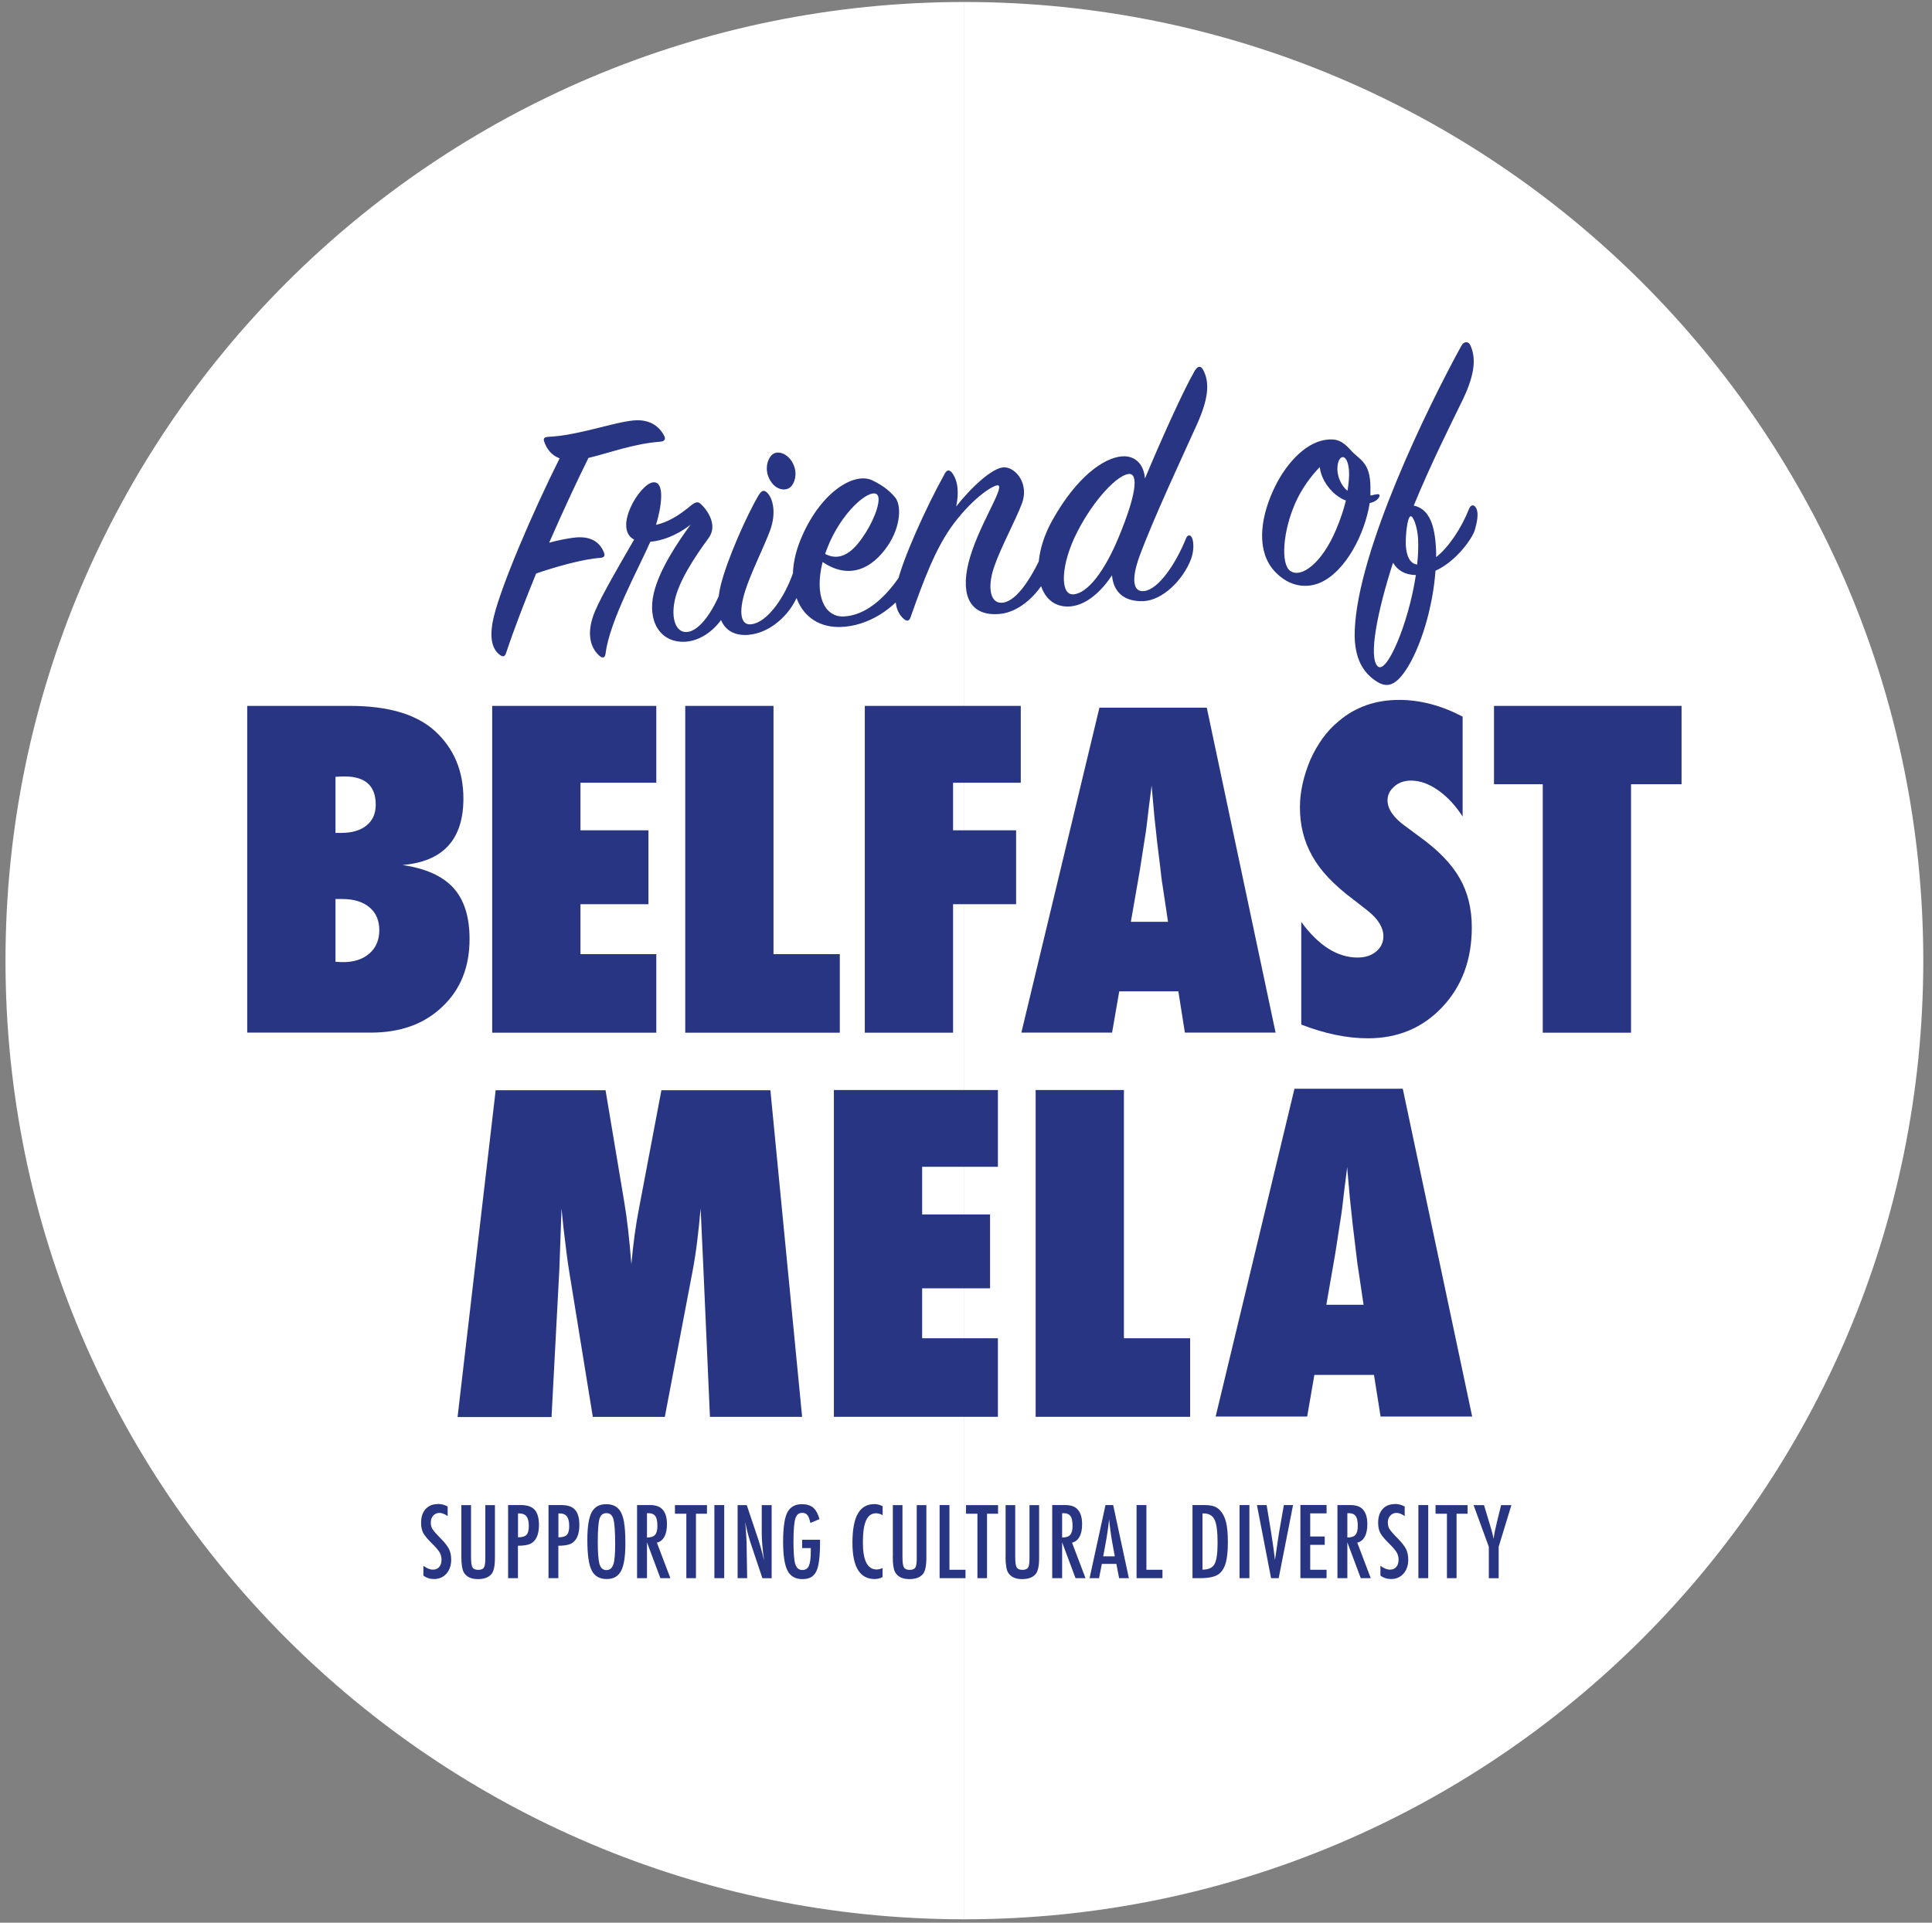 <svg width="219" height="218" viewBox="0 0 219 218" fill="none" xmlns="http://www.w3.org/2000/svg">
<rect x="0" y="0" width="219" height="218" fill="#808080" stroke="none"/>
<path d="M109.317 0.226C49.284 0.226 0.623 48.887 0.623 108.921C0.623 168.955 49.284 217.616 109.317 217.616" fill="white"/>
<path d="M109.317 217.616C169.351 217.616 218.012 168.955 218.012 108.921C218.012 48.887 169.351 0.226 109.317 0.226" fill="white"/>
<path d="M132.398 104.501L131.753 100.207C131.753 100.207 131.702 99.972 131.66 99.561C131.627 99.209 131.459 97.825 131.157 95.41C131.123 95.141 131.082 94.772 131.04 94.303C130.989 93.833 130.931 93.237 130.847 92.525L130.536 89.044C130.503 89.38 130.461 89.749 130.402 90.168C130.344 90.579 130.285 91.04 130.226 91.527C130.117 92.516 130.033 93.196 129.983 93.581C129.933 93.967 129.907 94.194 129.891 94.278L129.194 98.739L128.188 104.518H132.39L132.398 104.501ZM144.593 117.082H134.311L133.572 112.402H126.871L126.058 117.082H115.775L124.624 80.238H136.793L144.593 117.082Z" fill="#283583"/>
<path d="M154.565 147.929L153.919 143.593C153.919 143.593 153.869 143.358 153.827 142.938C153.793 142.586 153.626 141.194 153.324 138.753C153.29 138.485 153.248 138.108 153.206 137.638C153.156 137.168 153.097 136.564 153.013 135.843L152.703 132.329C152.67 132.665 152.628 133.042 152.569 133.461C152.51 133.881 152.451 134.334 152.393 134.837C152.275 135.835 152.2 136.522 152.15 136.908C152.099 137.294 152.066 137.529 152.057 137.604L151.361 142.108L150.346 147.937H154.582L154.565 147.929ZM166.869 160.61H156.494L155.748 155.896H148.988L148.174 160.61H137.799L146.732 123.447H159.01L166.877 160.61H166.869Z" fill="#283583"/>
<path d="M90.933 160.644H80.475L79.728 143.752L79.418 137.009C79.309 138.301 79.175 139.542 79.032 140.716C78.89 141.89 78.713 143.031 78.504 144.138L75.359 160.652H67.198L64.514 144.121C64.355 143.165 64.137 141.513 63.869 139.181C63.835 138.829 63.768 138.108 63.651 137.026L63.407 143.87L62.518 160.669H51.867L56.186 123.615H68.641L70.729 136.095C70.905 137.118 71.065 138.234 71.199 139.433C71.333 140.632 71.459 141.941 71.568 143.341C71.778 140.993 72.063 138.888 72.432 137.026L74.973 123.615H87.327L90.925 160.669L90.933 160.644Z" fill="#283583"/>
<path d="M94.523 160.643V123.59H113.117V132.295H104.528V137.697H112.228V146.075H104.528V151.736H113.117V160.643H94.523Z" fill="#283583"/>
<path d="M134.906 160.643H117.394V123.59H127.4V151.736H134.906V160.643Z" fill="#283583"/>
<path d="M55.792 117.09V80.036H74.394V88.75H65.798V94.143H73.505V102.522H65.798V108.183H74.394V117.09H55.792Z" fill="#283583"/>
<path d="M95.194 117.09H77.674V80.036H87.679V108.183H95.194V117.09Z" fill="#283583"/>
<path d="M108.034 117.09H98.029V80.036H115.708V88.75H108.034V94.143H115.18V102.522H108.034V117.09Z" fill="#283583"/>
<path d="M147.503 116.176V104.535C149.474 107.218 151.596 108.569 153.886 108.569C154.749 108.569 155.454 108.342 155.999 107.881C156.544 107.428 156.813 106.849 156.813 106.162C156.813 105.172 156.217 104.199 155.035 103.26L153.399 101.985C152.309 101.171 151.386 100.358 150.615 99.553C149.843 98.748 149.222 97.909 148.744 97.053C148.266 96.198 147.914 95.317 147.688 94.403C147.461 93.489 147.352 92.533 147.352 91.526C147.352 89.799 147.755 87.996 148.551 86.1C148.954 85.219 149.415 84.414 149.944 83.685C150.472 82.955 151.076 82.318 151.764 81.756C153.651 80.154 155.932 79.357 158.599 79.357C160.981 79.357 163.38 79.986 165.795 81.252V92.583C164.981 91.317 164.051 90.327 163.011 89.597C161.971 88.868 160.947 88.507 159.941 88.507C159.169 88.507 158.54 88.734 158.045 89.178C157.534 89.614 157.282 90.134 157.282 90.738C157.282 91.728 157.962 92.717 159.32 93.69L160.905 94.864C163.019 96.382 164.529 97.942 165.443 99.544C166.374 101.146 166.835 103.016 166.835 105.155C166.835 108.803 165.72 111.814 163.497 114.18C161.274 116.545 158.456 117.727 155.051 117.727C152.703 117.727 150.179 117.207 147.495 116.167" fill="#283583"/>
<path d="M184.884 117.09H174.878V88.918H169.351V80.036H190.612V88.918H184.884V117.09Z" fill="#283583"/>
<path d="M38.029 109.047C38.221 109.063 38.389 109.072 38.532 109.08C38.674 109.088 38.792 109.088 38.892 109.088C40.142 109.088 41.132 108.761 41.878 108.107C42.624 107.453 42.994 106.572 42.994 105.465C42.994 104.358 42.624 103.494 41.878 102.874C41.132 102.253 40.117 101.934 38.817 101.934H38.029V109.038V109.047ZM38.029 94.436H38.699C39.899 94.436 40.846 94.16 41.543 93.598C42.239 93.036 42.591 92.256 42.591 91.249C42.591 89.103 41.417 88.037 39.06 88.037C38.951 88.037 38.809 88.037 38.641 88.046C38.473 88.054 38.272 88.062 38.029 88.079V94.436ZM28.023 117.09V80.036H39.664C44.017 80.036 47.237 80.992 49.334 82.913C51.464 84.884 52.529 87.425 52.529 90.545C52.529 95.183 50.223 97.699 45.619 98.076C48.244 98.462 50.164 99.326 51.389 100.668C52.613 102.01 53.226 103.947 53.226 106.472C53.226 109.659 52.194 112.217 50.131 114.154C48.084 116.108 45.384 117.081 42.046 117.081H28.031L28.023 117.09Z" fill="#283583"/>
<path d="M157.903 63.808C158.465 64.73 159.32 65.183 160.495 65.2C159.647 70.811 157.123 76.615 156.142 75.524C155.118 74.442 156.125 69.343 157.903 63.808ZM160.637 64.009C159.857 63.917 159.429 63.103 159.354 61.82C159.312 60.889 159.488 58.734 159.874 58.541C160.142 58.398 160.654 59.606 160.746 61.09C160.788 62.013 160.755 63.028 160.637 64.009ZM160.251 57.333C162.046 52.93 164.42 48.158 165.829 45.281C167.296 42.203 167.271 40.467 166.667 39.142C166.466 38.672 165.938 38.68 165.661 39.192C161.786 46.245 153.902 62.416 153.567 71.465C153.424 74.912 154.766 76.371 155.84 77.126C157.131 78.066 158.121 77.814 159.337 76.011C161.056 73.436 162.432 68.823 162.717 64.713C165.049 63.657 166.852 61.115 167.171 60.117C167.447 59.161 167.615 58.264 167.363 57.677C167.112 57.132 166.718 57.207 166.516 57.71C165.652 59.891 164.227 62.038 162.793 63.17C162.793 62.684 162.793 62.239 162.751 61.795C162.558 59.145 161.82 57.669 160.26 57.325M152.56 56.754C152.326 57.744 151.94 58.91 151.437 60.084C149.793 63.95 147.47 65.569 146.262 64.739C145.138 63.95 145.423 60.201 146.841 57.006C147.553 55.404 148.602 53.978 149.6 52.963C149.768 54.448 150.858 55.765 151.755 56.335C152.015 56.511 152.267 56.654 152.56 56.746M152.745 55.647C152.049 55.102 151.504 53.978 151.613 52.871C151.713 51.689 152.493 51.378 152.804 52.645C152.988 53.358 152.955 54.372 152.745 55.639M156.293 56.427C156.435 56.209 156.418 56.016 156.142 56.033C155.823 56.058 155.588 56.159 155.345 56.184C155.353 55.857 155.328 55.58 155.345 55.253C155.328 52.343 154.104 52.167 153.072 51.001C152.175 49.986 151.462 49.684 150.221 49.877C147.83 50.246 145.583 52.787 144.299 55.656C142.773 59.027 142.479 62.566 144.45 64.739C146.237 66.684 148.258 66.668 149.659 66.064C152.535 64.797 154.716 60.528 155.261 57.039C155.655 56.964 156.049 56.771 156.301 56.427M127.953 53.735C129.119 53.676 128.742 56.251 126.804 60.914C125.236 64.73 123.282 67.288 121.671 67.389C120.103 67.49 120.237 63.959 122.108 60.319C124.003 56.595 126.712 53.81 127.962 53.743M129.144 63.128C130.78 58.7 134.051 51.739 135.678 48.124C137.103 44.971 137.07 43.234 136.39 41.96C136.147 41.456 135.778 41.448 135.426 42.044C134.16 44.216 131.585 49.944 129.782 54.263C129.689 52.779 128.784 51.605 127.14 51.747C125.135 51.923 122.082 54.012 119.315 58.943C116.446 64.043 117.612 69.075 121.344 68.756C123.231 68.588 124.909 66.953 126.049 65.234C126.217 67.121 127.4 68.228 129.58 68.16C131.794 68.085 134.101 65.745 134.99 63.439C135.418 62.306 135.283 61.266 135.09 60.923C134.906 60.612 134.621 60.637 134.453 61.015C133.287 63.908 131.358 66.785 129.723 67.011C128.364 67.213 128.264 65.561 129.144 63.137M108.386 57.425C108.705 55.941 108.621 54.574 107.934 53.626C107.657 53.248 107.33 53.232 107.095 53.701C104.898 57.652 102.289 63.497 101.71 66.097C101.241 68.16 101.601 69.46 102.474 70.198C102.868 70.526 103.094 70.35 103.22 69.972C104.612 66.047 106.047 62.047 108.185 59.27C110.508 56.234 112.739 54.909 113.15 55.035C113.897 55.295 110.743 59.857 109.762 63.9C108.906 67.49 109.921 69.913 113.335 69.611C115.658 69.41 118.015 67.137 118.895 64.797C119.357 63.581 119.357 62.659 119.038 62.239C118.811 61.937 118.526 61.963 118.359 62.34C117.075 65.284 115.348 68.102 113.704 68.328C112.27 68.538 111.859 66.668 112.697 64.252C113.435 62.088 115.146 58.943 115.834 57.106C116.656 54.934 115.239 53.072 113.897 52.989C112.555 52.905 110.022 55.345 108.378 57.434M93.533 62.81C93.6 62.6 93.693 62.348 93.793 62.097C95.345 58.121 98.465 55.421 99.371 56.033C99.974 56.427 99.27 58.591 98.138 60.386C97.106 62.013 95.613 63.883 93.542 62.81M93.248 63.724C96.259 65.762 98.85 64.487 100.612 61.904C102.121 59.706 102.222 57.232 101.417 56.335C100.696 55.505 99.924 54.968 98.867 54.456C96.762 53.467 92.854 55.916 90.698 61.317C88.543 66.718 90.749 71.582 95.84 71.054C98.926 70.744 101.853 68.63 103.321 66.03C103.95 64.923 103.975 63.791 103.782 63.481C103.589 63.137 103.27 63.162 103.094 63.497C101.601 66.299 98.951 69.762 95.605 69.897C93.466 69.964 92.284 67.523 93.248 63.715M84.912 71.968C87.159 71.775 89.541 69.863 90.522 67.272C90.916 66.223 90.967 65.376 90.589 64.764C90.405 64.454 90.12 64.437 89.944 64.823C88.979 67.699 87.008 70.534 85.205 70.777C83.93 70.97 83.712 69.41 84.467 67.003C85.129 64.923 86.581 62.046 87.268 60.21C88.057 58.121 87.587 56.419 86.924 55.832C86.572 55.496 86.304 55.647 85.985 56.159C84.685 58.373 82.446 63.338 81.699 66.357C80.861 69.746 81.85 72.245 84.903 71.977M89.793 52.376C89.172 51.336 87.973 50.959 87.386 51.697C86.807 52.435 86.706 53.66 87.444 54.683C88.14 55.672 89.273 55.697 89.742 55.085C90.212 54.481 90.397 53.374 89.784 52.376M74.361 59.514C75.141 56.897 75.258 54.54 74.017 54.691C72.532 54.859 69.463 59.899 71.878 61.183C70.578 63.439 68.222 67.448 67.45 69.293C66.544 71.431 66.703 73.276 67.978 74.384C68.372 74.711 68.591 74.493 68.641 74.124C69.085 70.408 72.44 64.37 73.715 61.426C74.914 61.325 76.608 60.805 78.277 59.488C76.835 61.476 74.755 64.529 74.109 67.255C73.371 70.35 74.763 72.899 77.665 72.765C79.795 72.656 81.976 70.769 82.697 68.362C83.041 67.238 82.915 66.282 82.68 65.854C82.496 65.544 82.253 65.611 82.127 65.946C81.095 68.949 79.385 71.608 77.816 71.658C76.65 71.717 76.03 70.198 76.491 68.052C76.952 65.904 78.697 63.212 80.324 61.006C81.372 59.581 80.257 57.903 79.418 57.123C79.108 56.83 78.797 56.939 78.344 57.299C76.952 58.474 75.644 59.237 74.369 59.505M63.432 51.974C60.405 58.021 56.874 66.257 55.985 69.888C55.356 72.455 55.876 73.696 56.689 74.275C56.991 74.493 57.235 74.468 57.36 74.057C58.291 71.264 59.507 68.127 60.774 65.024C63.013 64.261 66.049 63.388 68.062 63.254C68.54 63.212 68.599 62.961 68.448 62.617C67.978 61.443 66.905 60.688 64.909 60.981C64.187 61.082 63.273 61.25 62.25 61.535C63.902 57.752 65.504 54.339 66.703 51.923C69.119 51.345 71.861 50.296 74.872 50.078C75.392 50.036 75.451 49.743 75.3 49.432C74.671 48.233 73.555 47.52 71.828 47.671C69.58 47.864 65.429 49.407 62.082 49.533C61.68 49.567 61.571 49.743 61.68 50.053C61.948 50.842 62.46 51.605 63.424 51.965" fill="#283583"/>
<path d="M168.764 175.38V178.944H169.88V175.38L171.322 170.658H170.156L169.695 172.528L169.628 172.821L169.46 173.56C169.418 173.736 169.368 174.046 169.301 174.49C169.225 174.046 169.083 173.501 168.881 172.847C168.856 172.771 168.84 172.704 168.814 172.637C168.798 172.57 168.781 172.511 168.764 172.461L168.219 170.658H167.036L168.764 175.38ZM162.734 171.631H164.017V178.936H165.107V171.631H166.357V170.658H162.725V171.631H162.734ZM160.78 178.936H161.895V170.649H160.78V178.936ZM158.087 170.54C157.517 170.54 157.056 170.733 156.72 171.111C156.385 171.488 156.217 172 156.217 172.654C156.217 173.132 156.301 173.526 156.477 173.845C156.569 174.004 156.704 174.197 156.888 174.407C157.073 174.625 157.308 174.868 157.593 175.145C157.777 175.329 157.928 175.489 158.046 175.639C158.163 175.79 158.264 175.916 158.331 176.034C158.465 176.277 158.532 176.545 158.532 176.847C158.532 177.191 158.448 177.468 158.272 177.669C158.096 177.87 157.861 177.971 157.559 177.971C157.232 177.971 156.871 177.828 156.477 177.535V178.642C156.813 178.902 157.224 179.036 157.693 179.036C158.255 179.036 158.725 178.835 159.086 178.432C159.446 178.021 159.631 177.493 159.631 176.847C159.631 176.378 159.547 175.975 159.387 175.648C159.22 175.312 158.909 174.91 158.457 174.449C158.213 174.205 158.012 173.987 157.853 173.811C157.693 173.635 157.584 173.492 157.517 173.383C157.383 173.174 157.316 172.931 157.316 172.637C157.316 172.31 157.408 172.05 157.593 171.849C157.777 171.639 158.02 171.538 158.314 171.538C158.582 171.538 158.893 171.664 159.228 171.899V170.809C158.867 170.616 158.49 170.523 158.087 170.523M152.728 171.572H152.913C153.089 171.572 153.24 171.597 153.366 171.656C153.491 171.706 153.592 171.79 153.676 171.907C153.76 172.025 153.819 172.167 153.852 172.352C153.886 172.536 153.911 172.754 153.911 173.014C153.911 173.492 153.819 173.828 153.642 174.029C153.466 174.23 153.156 174.331 152.728 174.331V171.58V171.572ZM151.613 178.936H152.728V174.876L154.246 178.936H155.379L153.852 174.91C154.221 174.826 154.506 174.599 154.699 174.239C154.9 173.878 154.993 173.4 154.993 172.805C154.993 172.033 154.808 171.463 154.431 171.085C154.137 170.8 153.684 170.649 153.072 170.649H151.604V178.936H151.613ZM147.403 178.936H150.372V177.988H148.518V175.161H150.162V174.214H148.518V171.589H150.372V170.641H147.403V178.927V178.936ZM144.065 178.936H144.945L146.572 170.649H145.532L144.995 173.71C144.979 173.786 144.962 173.87 144.954 173.97C144.945 174.071 144.92 174.172 144.903 174.289L144.719 175.547L144.576 176.512C144.576 176.554 144.559 176.604 144.551 176.671C144.551 176.738 144.534 176.805 144.526 176.889L144.475 176.478C144.459 176.344 144.434 176.193 144.417 176.025C144.392 175.858 144.366 175.673 144.341 175.463L144.165 174.264L144.081 173.71L143.578 170.649H142.479L144.081 178.936H144.065ZM140.508 178.936H141.624V170.649H140.508V178.936ZM136.298 171.597H136.441C137.045 171.597 137.456 171.84 137.682 172.318C137.909 172.796 138.018 173.677 138.018 174.952C138.018 176.143 137.9 176.939 137.665 177.35C137.439 177.761 136.986 177.971 136.307 177.971V171.605L136.298 171.597ZM135.183 178.936H136.089C137.129 178.936 137.858 178.751 138.261 178.39C138.588 178.097 138.823 177.677 138.965 177.132C139.108 176.554 139.183 175.816 139.183 174.901C139.183 173.912 139.116 173.149 138.982 172.612C138.848 172.058 138.63 171.614 138.319 171.27C138.11 171.043 137.875 170.884 137.607 170.792C137.321 170.7 136.969 170.649 136.55 170.649H135.174V178.936H135.183ZM128.834 178.936H131.769V177.988H129.949V170.649H128.834V178.936ZM125.051 176.461L125.253 175.396C125.362 174.826 125.454 174.281 125.529 173.778C125.605 173.266 125.672 172.763 125.722 172.268C125.823 173.283 125.957 174.247 126.125 175.145L126.368 176.461H125.043H125.051ZM123.508 178.936H124.582L124.9 177.317H126.544L126.855 178.936H127.962L126.184 170.649H125.311L123.508 178.936ZM120.397 171.572H120.581C120.757 171.572 120.908 171.597 121.034 171.656C121.16 171.706 121.269 171.79 121.344 171.907C121.428 172.025 121.487 172.167 121.52 172.352C121.554 172.536 121.579 172.754 121.579 173.014C121.579 173.492 121.487 173.828 121.311 174.029C121.135 174.23 120.824 174.331 120.397 174.331V171.58V171.572ZM119.281 178.936H120.397V174.876L121.915 178.936H123.047L121.52 174.91C121.889 174.826 122.175 174.599 122.368 174.239C122.569 173.878 122.661 173.4 122.661 172.805C122.661 172.033 122.477 171.463 122.099 171.085C121.806 170.8 121.353 170.649 120.74 170.649H119.273V178.936H119.281ZM113.981 176.512C113.981 177.418 114.09 178.03 114.299 178.348C114.601 178.81 115.13 179.045 115.868 179.045C116.547 179.045 117.042 178.868 117.377 178.499C117.654 178.181 117.788 177.568 117.788 176.671V170.658H116.698V176.671C116.698 177.208 116.648 177.56 116.539 177.736C116.438 177.904 116.22 177.996 115.893 177.996C115.566 177.996 115.348 177.896 115.239 177.703C115.13 177.51 115.079 177.107 115.079 176.512V170.658H113.989V176.512H113.981ZM109.51 171.631H110.794V178.936H111.884V171.631H113.133V170.658H109.502V171.631H109.51ZM106.499 178.936H109.443V177.988H107.623V170.649H106.508V178.936H106.499ZM101.199 176.512C101.199 177.418 101.3 178.03 101.518 178.348C101.82 178.81 102.348 179.045 103.086 179.045C103.765 179.045 104.26 178.868 104.596 178.499C104.872 178.181 105.007 177.568 105.007 176.671V170.658H103.916V176.671C103.916 177.208 103.866 177.56 103.757 177.736C103.656 177.904 103.438 177.996 103.111 177.996C102.784 177.996 102.566 177.896 102.457 177.703C102.348 177.51 102.298 177.107 102.298 176.512V170.658H101.207V176.512H101.199ZM99.119 170.54C98.272 170.54 97.651 170.901 97.24 171.622C96.829 172.343 96.628 173.442 96.628 174.927C96.628 177.669 97.467 179.036 99.144 179.036C99.48 179.036 99.781 178.961 100.041 178.81V177.787C99.781 177.904 99.563 177.954 99.379 177.954C98.331 177.954 97.811 176.931 97.811 174.885C97.811 174.314 97.844 173.82 97.903 173.409C97.962 172.989 98.054 172.645 98.18 172.377C98.305 172.109 98.456 171.907 98.649 171.773C98.842 171.639 99.069 171.58 99.329 171.58C99.522 171.58 99.765 171.647 100.05 171.79V170.783C99.748 170.616 99.438 170.54 99.127 170.54M90.933 175.53H91.906V175.925C91.906 176.671 91.831 177.208 91.688 177.543C91.546 177.862 91.294 178.013 90.942 178.013C90.556 178.013 90.296 177.795 90.153 177.35C90.011 176.906 89.944 176.059 89.944 174.801C89.944 173.543 90.011 172.696 90.145 172.218C90.279 171.756 90.531 171.53 90.908 171.53C91.177 171.53 91.386 171.614 91.52 171.781C91.588 171.865 91.655 171.983 91.705 172.125C91.764 172.276 91.814 172.461 91.856 172.679L92.896 172.243C92.72 171.639 92.485 171.203 92.175 170.943C91.873 170.683 91.445 170.549 90.9 170.549C90.187 170.549 89.659 170.817 89.315 171.362C88.954 171.941 88.769 173.098 88.769 174.834C88.769 176.352 88.937 177.434 89.264 178.08C89.6 178.726 90.162 179.045 90.958 179.045C91.755 179.045 92.242 178.759 92.527 178.172C92.812 177.61 92.954 176.52 92.954 174.901V174.583H90.925V175.522L90.933 175.53ZM83.595 178.936H84.693L84.635 175.329C84.635 175.229 84.635 175.136 84.635 175.052C84.635 174.969 84.635 174.901 84.626 174.843L84.568 173.819L84.509 172.981C84.509 172.939 84.501 172.88 84.492 172.813C84.492 172.746 84.475 172.67 84.467 172.57C84.484 172.662 84.509 172.746 84.526 172.813C84.542 172.889 84.551 172.947 84.559 172.998C84.643 173.4 84.744 173.778 84.844 174.147C84.945 174.507 85.054 174.868 85.171 175.212L86.421 178.944H87.469V170.658H86.346V173.744C86.346 174.205 86.362 174.692 86.413 175.212C86.455 175.732 86.522 176.31 86.614 176.948C86.371 175.891 86.086 174.893 85.758 173.962L84.651 170.658H83.612V178.944L83.595 178.936ZM80.978 178.936H82.094V170.649H80.978V178.936ZM76.516 171.631H77.799V178.936H78.89V171.631H80.139V170.658H76.508V171.631H76.516ZM73.338 171.572H73.522C73.698 171.572 73.849 171.597 73.975 171.656C74.101 171.714 74.21 171.79 74.285 171.907C74.369 172.025 74.428 172.167 74.461 172.352C74.495 172.536 74.52 172.754 74.52 173.014C74.52 173.492 74.428 173.828 74.252 174.029C74.076 174.23 73.765 174.331 73.338 174.331V171.58V171.572ZM72.222 178.936H73.338V174.876L74.856 178.936H75.988L74.461 174.91C74.83 174.826 75.115 174.599 75.308 174.239C75.51 173.878 75.602 173.4 75.602 172.805C75.602 172.033 75.418 171.463 75.04 171.085C74.746 170.8 74.294 170.649 73.681 170.649H72.214V178.936H72.222ZM69.513 177.401C69.371 177.812 69.119 178.021 68.741 178.021C68.364 178.021 68.096 177.803 67.962 177.359C67.827 176.889 67.76 176.05 67.76 174.834C67.76 173.518 67.827 172.645 67.953 172.209C68.087 171.773 68.347 171.563 68.75 171.563C69.152 171.563 69.412 171.798 69.538 172.268C69.664 172.738 69.731 173.685 69.731 175.12C69.731 176.227 69.664 176.99 69.521 177.401M70.746 172.62C70.645 172.033 70.486 171.58 70.26 171.261C69.924 170.783 69.412 170.549 68.716 170.549C67.945 170.549 67.391 170.859 67.064 171.471C66.745 172.083 66.578 173.123 66.578 174.599C66.578 176.252 66.737 177.401 67.064 178.047C67.391 178.709 67.962 179.036 68.767 179.036C69.572 179.036 70.075 178.726 70.402 178.114C70.729 177.501 70.888 176.461 70.888 174.994C70.888 173.954 70.838 173.157 70.737 172.612M63.29 171.597H63.449C63.818 171.597 64.087 171.714 64.263 171.941C64.431 172.167 64.523 172.528 64.523 173.023C64.523 173.518 64.431 173.845 64.254 174.029C64.078 174.214 63.76 174.306 63.298 174.306V171.589L63.29 171.597ZM62.175 178.936H63.29V175.262C63.902 175.262 64.372 175.187 64.699 175.044C65.345 174.725 65.672 174.012 65.672 172.905C65.672 172.125 65.513 171.547 65.185 171.186C64.867 170.825 64.347 170.649 63.642 170.649H62.175V178.936ZM58.711 171.597H58.87C59.239 171.597 59.507 171.714 59.684 171.941C59.851 172.167 59.944 172.528 59.944 173.023C59.944 173.518 59.851 173.845 59.675 174.029C59.499 174.214 59.18 174.306 58.719 174.306V171.589L58.711 171.597ZM57.595 178.936H58.711V175.262C59.323 175.262 59.793 175.187 60.12 175.044C60.766 174.725 61.093 174.012 61.093 172.905C61.093 172.125 60.933 171.547 60.606 171.186C60.287 170.825 59.767 170.649 59.063 170.649H57.595V178.936ZM52.295 176.512C52.295 177.418 52.404 178.03 52.613 178.348C52.915 178.81 53.444 179.045 54.182 179.045C54.861 179.045 55.356 178.868 55.691 178.499C55.968 178.181 56.102 177.568 56.102 176.671V170.658H55.012V176.671C55.012 177.208 54.962 177.56 54.853 177.736C54.752 177.904 54.534 177.996 54.207 177.996C53.88 177.996 53.662 177.896 53.553 177.703C53.444 177.51 53.393 177.107 53.393 176.512V170.658H52.295V176.512ZM49.602 170.54C49.032 170.54 48.571 170.733 48.235 171.111C47.9 171.488 47.732 172 47.732 172.654C47.732 173.132 47.816 173.526 47.992 173.845C48.084 174.004 48.219 174.197 48.403 174.407C48.588 174.625 48.822 174.868 49.108 175.145C49.292 175.329 49.443 175.489 49.56 175.639C49.678 175.79 49.779 175.916 49.846 176.034C49.98 176.277 50.047 176.545 50.047 176.847C50.047 177.191 49.963 177.468 49.787 177.669C49.619 177.87 49.376 177.971 49.074 177.971C48.747 177.971 48.386 177.828 47.992 177.535V178.642C48.328 178.902 48.73 179.036 49.208 179.036C49.77 179.036 50.24 178.835 50.6 178.432C50.961 178.021 51.146 177.493 51.146 176.847C51.146 176.378 51.062 175.975 50.902 175.648C50.735 175.312 50.424 174.91 49.971 174.449C49.728 174.205 49.527 173.987 49.368 173.811C49.208 173.635 49.099 173.492 49.032 173.383C48.898 173.174 48.831 172.931 48.831 172.637C48.831 172.31 48.923 172.05 49.108 171.849C49.292 171.639 49.535 171.538 49.829 171.538C50.097 171.538 50.408 171.664 50.743 171.899V170.809C50.382 170.616 50.005 170.523 49.602 170.523" fill="#283583"/>
</svg>
